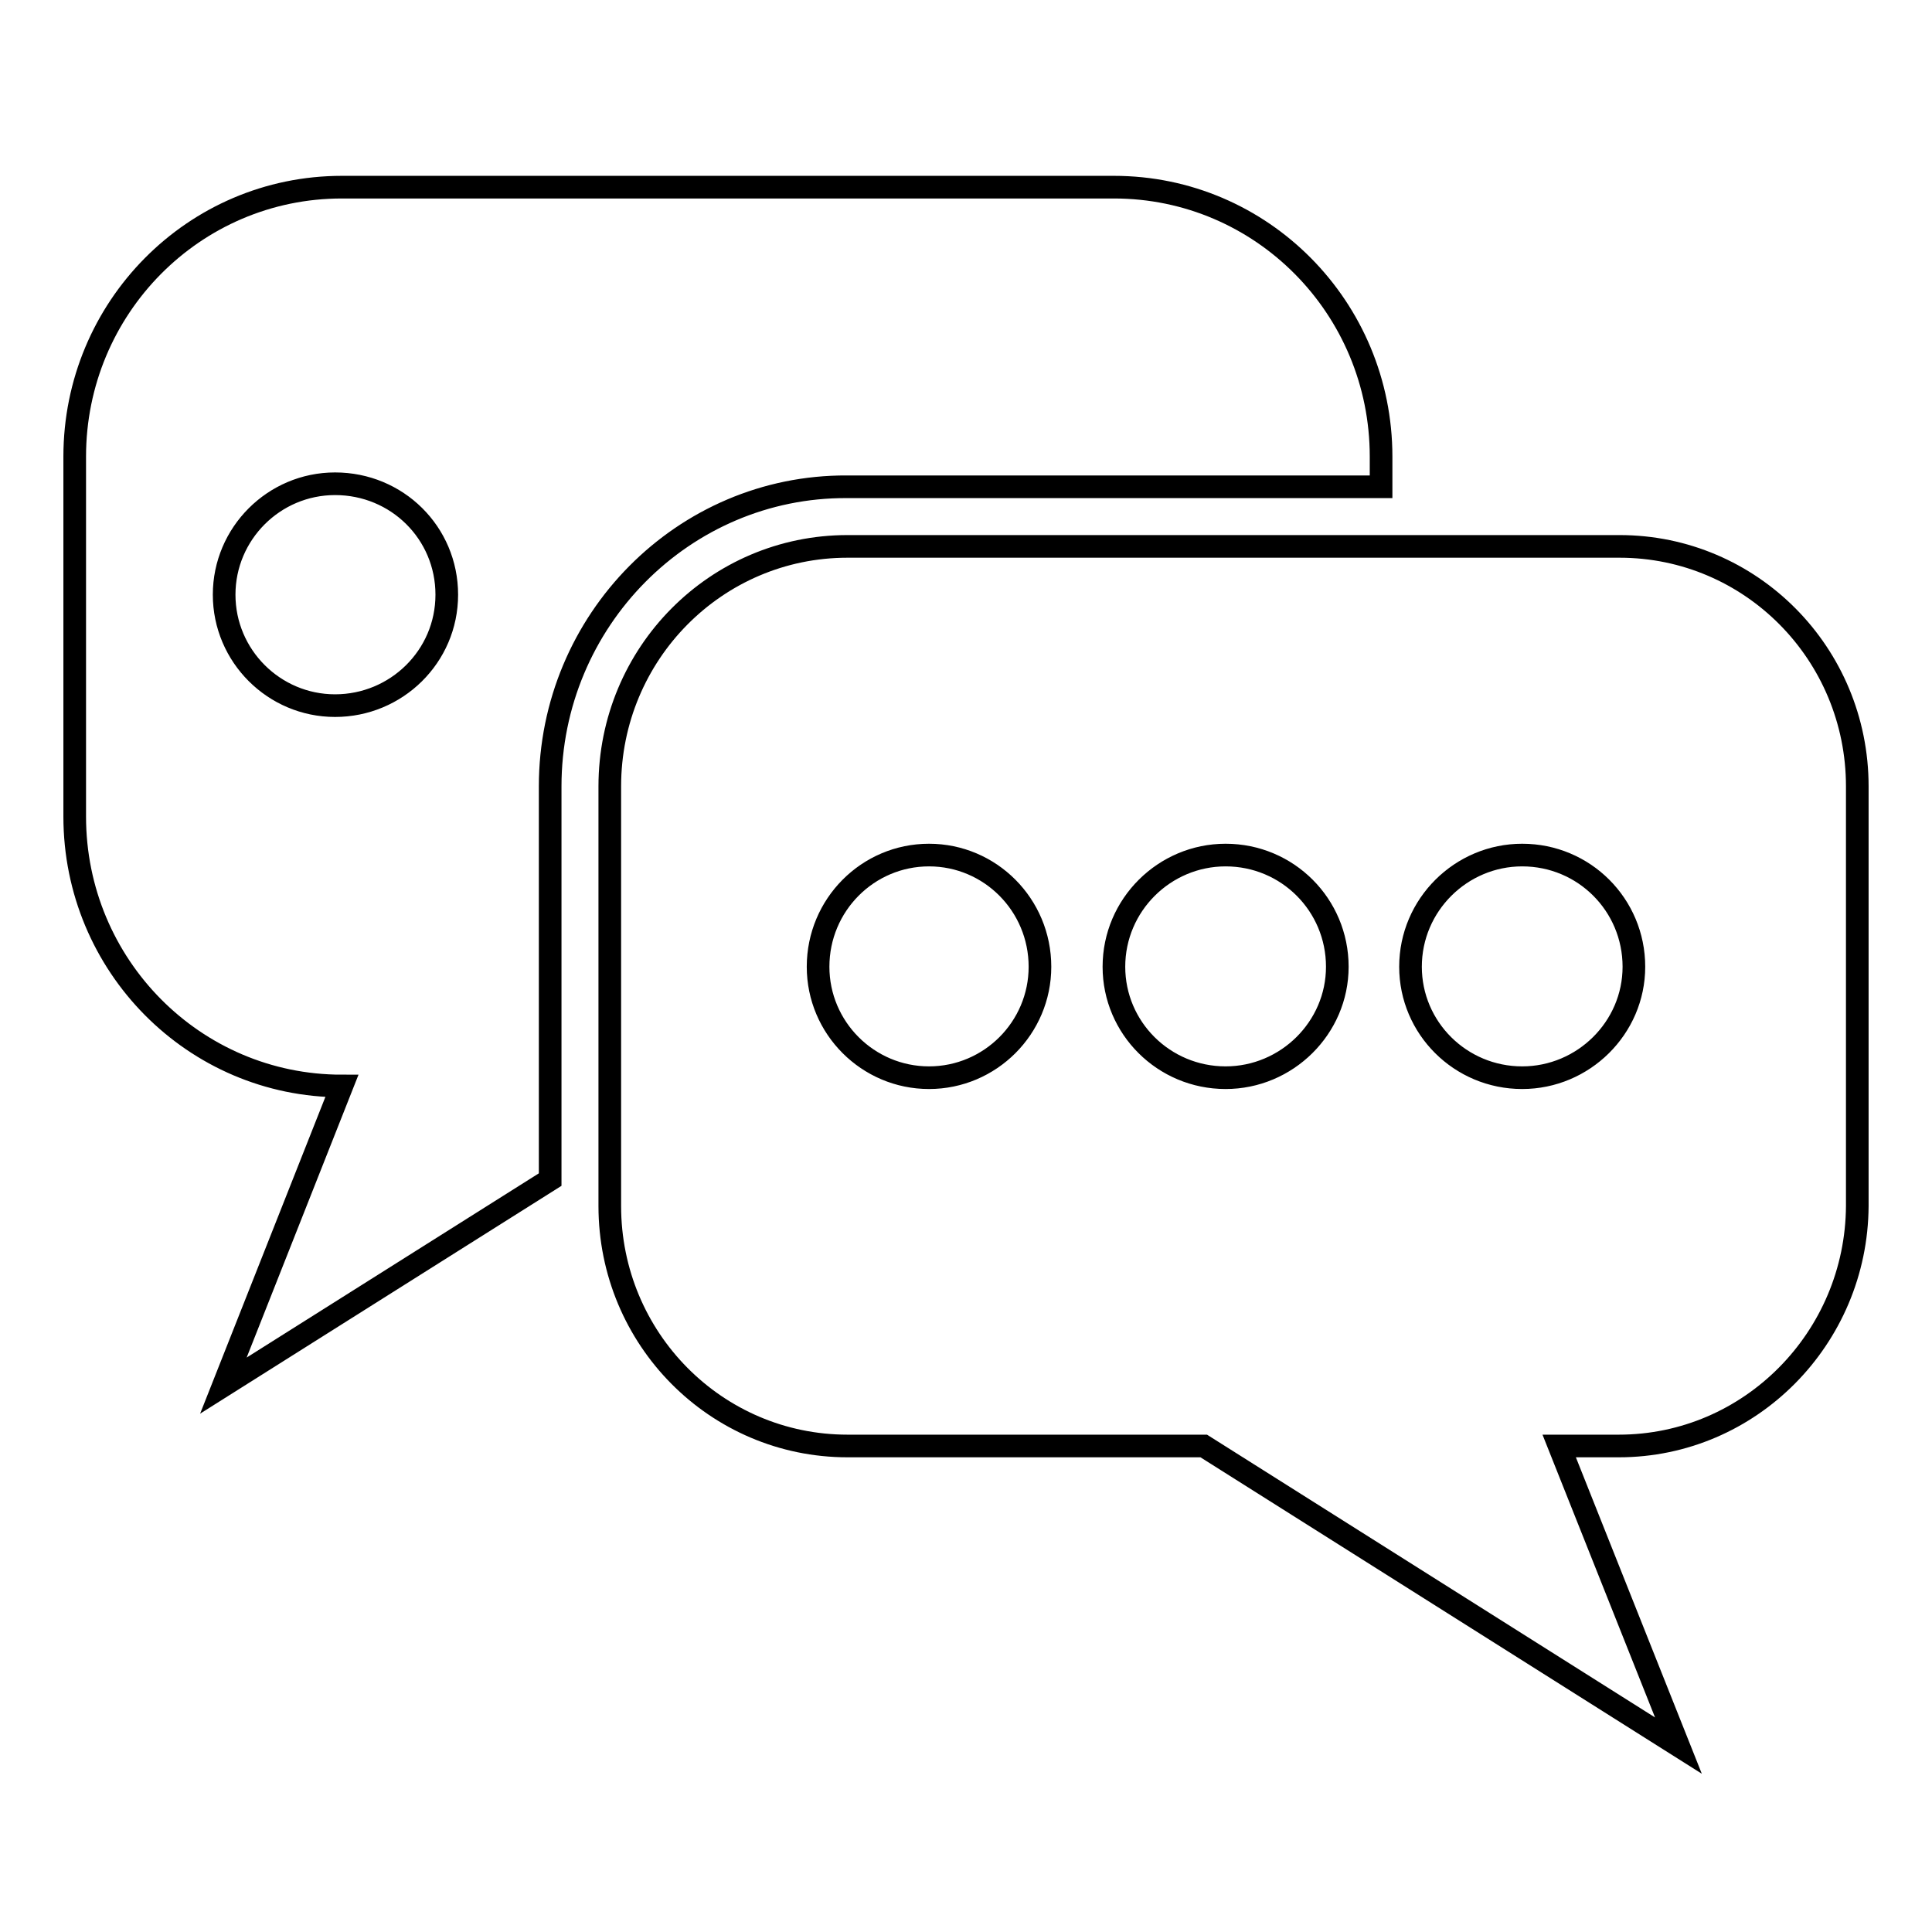 <?xml version="1.0" encoding="utf-8"?>
<!-- Svg Vector Icons : http://www.onlinewebfonts.com/icon -->
<!DOCTYPE svg PUBLIC "-//W3C//DTD SVG 1.1//EN" "http://www.w3.org/Graphics/SVG/1.1/DTD/svg11.dtd">
<svg version="1.1" xmlns="http://www.w3.org/2000/svg" xmlns:xlink="http://www.w3.org/1999/xlink" x="0px" y="0px" viewBox="0 0 256 256" enable-background="new 0 0 256 256" xml:space="preserve">
<g><g><path stroke-width="3" fill-opacity="0" stroke="#000000"  d="M214.5,191.6h-7.9l15.8,39.7l-62.9-39.7h-47.2c-17.4,0-31.5-14.2-31.5-31.8v-55.6c0-17.6,14.1-31.8,31.5-31.8h102.3c17.4,0,31.5,14.2,31.5,31.8v55.6C246,177.3,231.9,191.6,214.5,191.6z M123.1,113.3c-8.1,0-14.7,6.6-14.7,14.8c0,8.1,6.6,14.7,14.7,14.7c8.1,0,14.7-6.6,14.7-14.7C137.8,119.9,131.2,113.3,123.1,113.3z M162.4,113.3c-8.1,0-14.8,6.6-14.8,14.8c0,8.1,6.6,14.7,14.8,14.7c8.1,0,14.8-6.6,14.8-14.7C177.2,119.9,170.6,113.3,162.4,113.3z M201.7,113.3c-8.1,0-14.8,6.6-14.8,14.8c0,8.1,6.6,14.7,14.8,14.7c8.1,0,14.8-6.6,14.8-14.7C216.5,119.9,209.9,113.3,201.7,113.3z M72.9,104.2v52.1l-43.3,27.3l15.7-39.7c-19.6,0-35.4-16-35.4-35.7V60.5c0-19.7,15.8-35.7,35.4-35.7h102.3c19.6,0,35.4,16,35.4,35.7v4h-70.8C90.6,64.4,72.9,82.2,72.9,104.2z M44.4,64.1c-8.1,0-14.7,6.6-14.7,14.7s6.6,14.7,14.7,14.7S59.2,87,59.2,78.8S52.6,64.1,44.4,64.1z"/></g></g>
</svg>